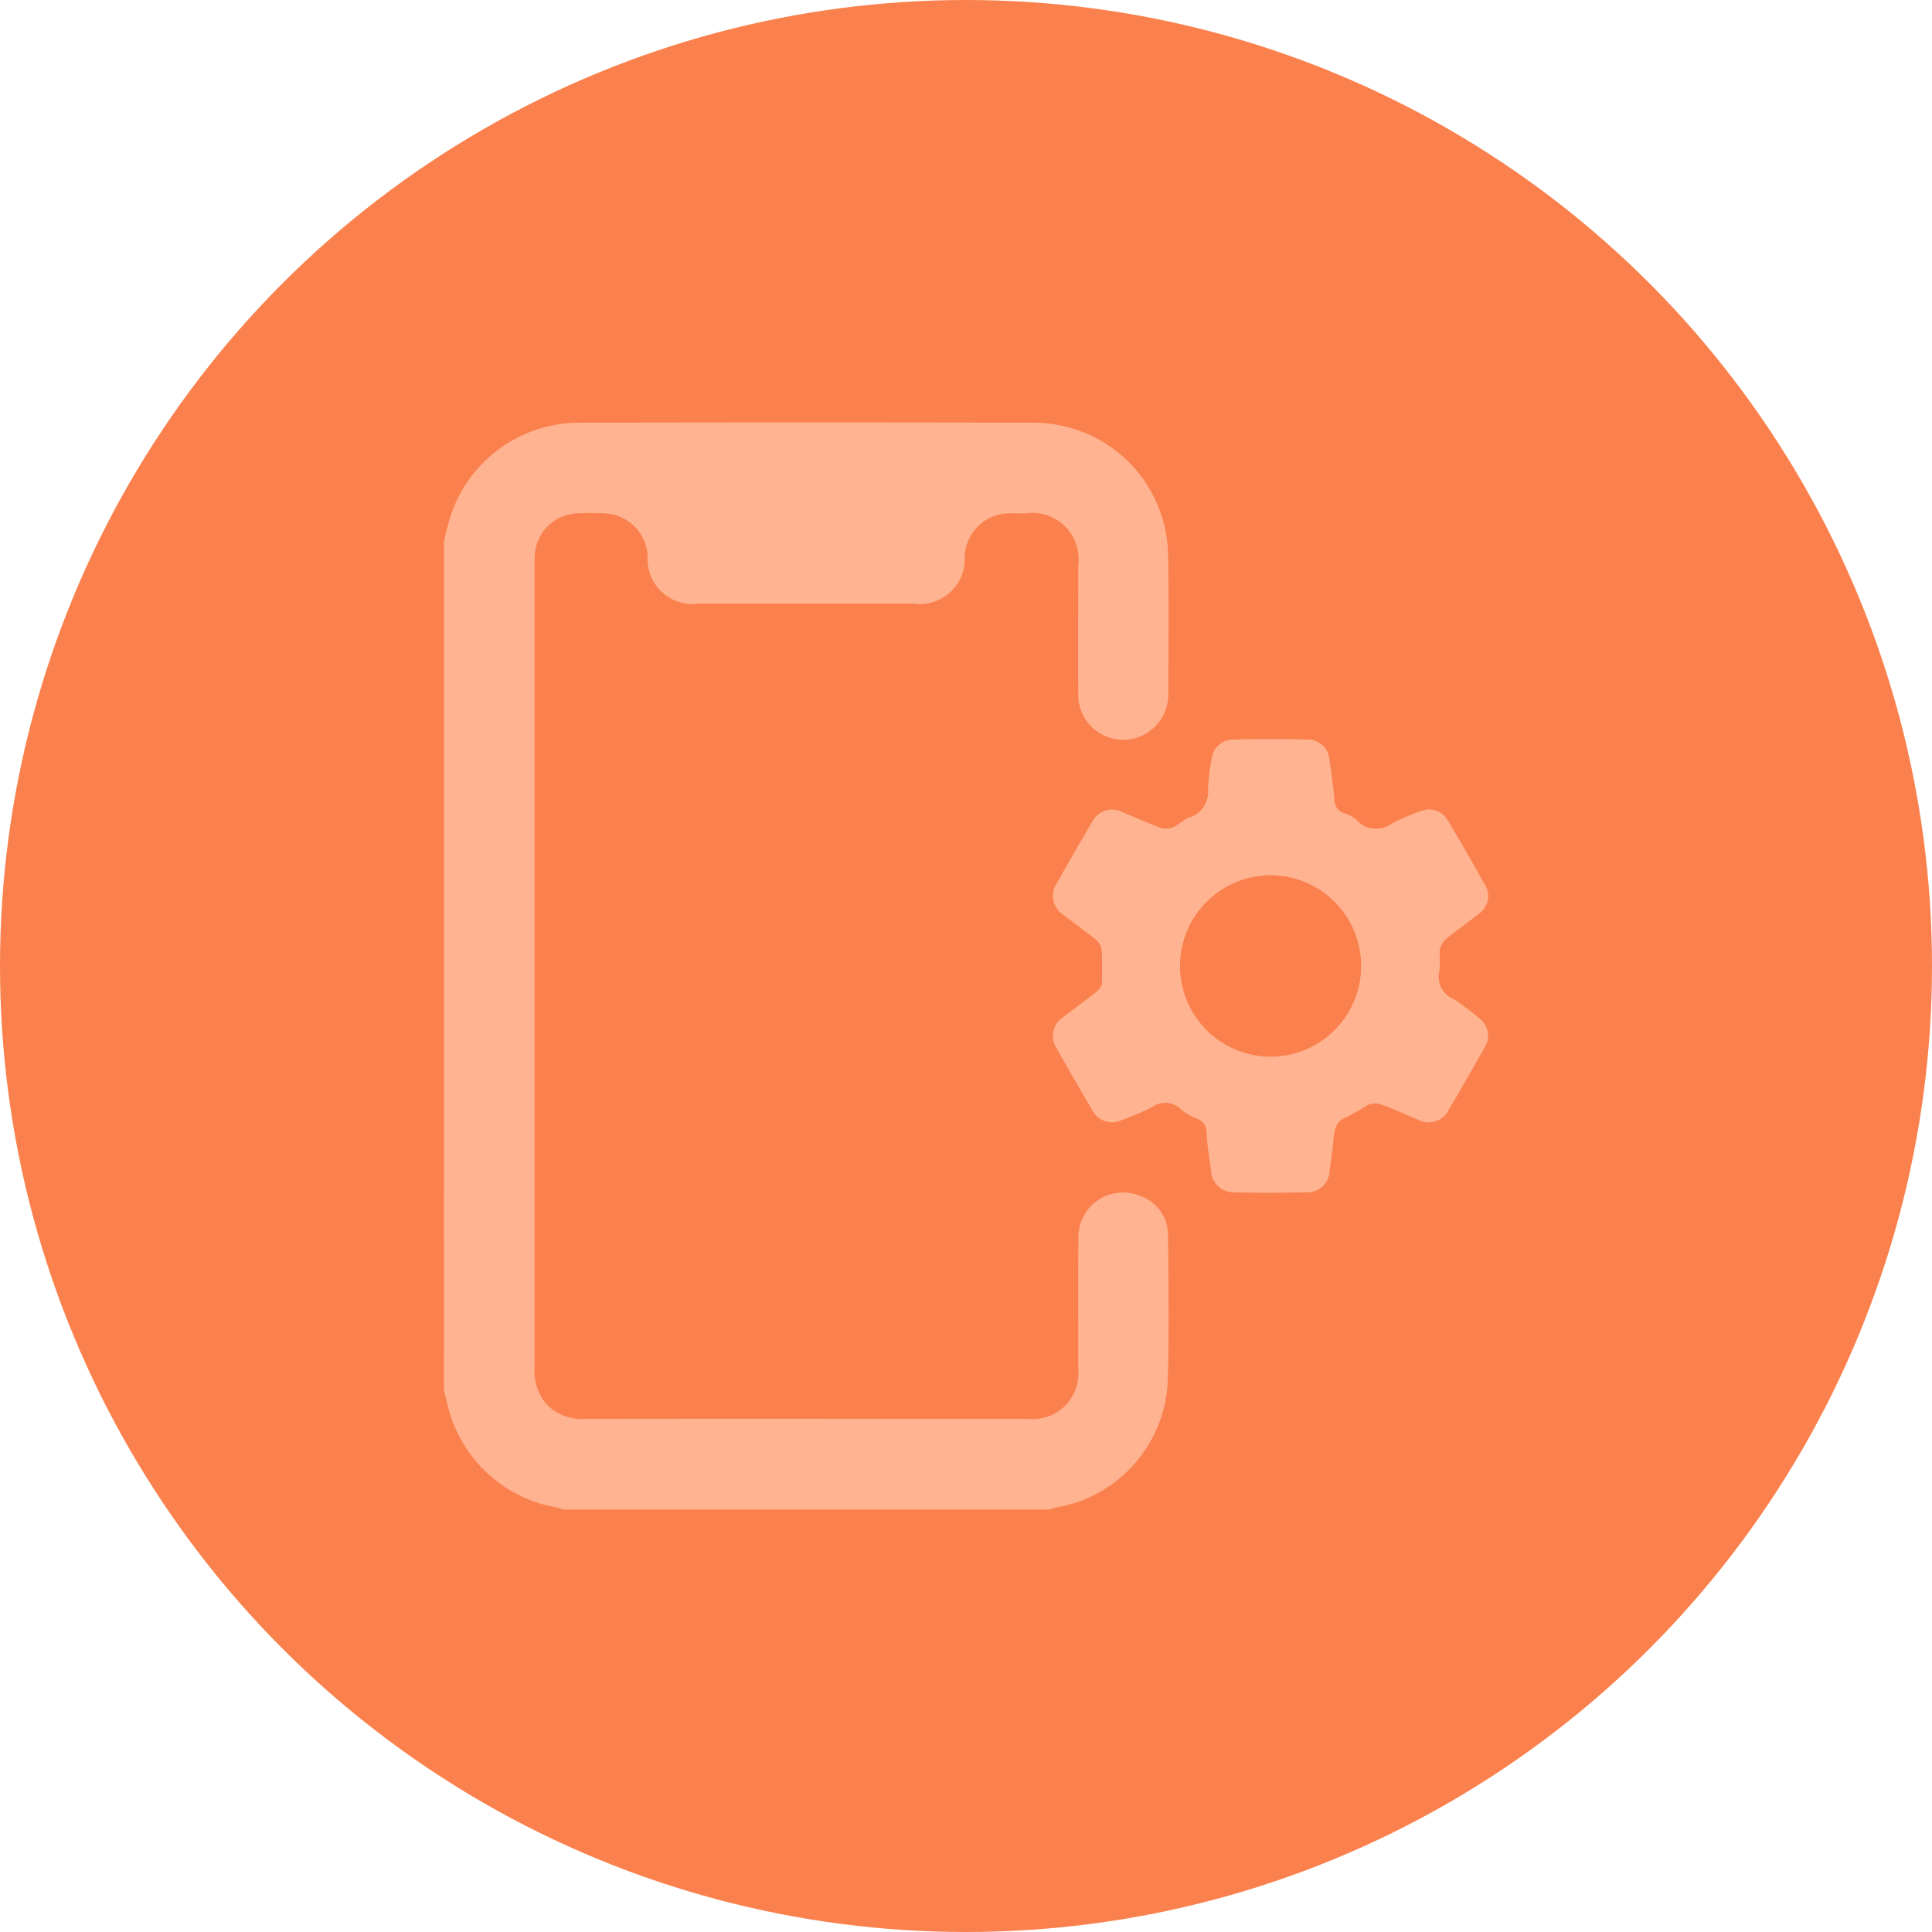 <svg xmlns="http://www.w3.org/2000/svg" xmlns:xlink="http://www.w3.org/1999/xlink" width="68" height="68" viewBox="0 0 68 68">
  <defs>
    <clipPath id="clip-path">
      <rect id="Rectangle_11147" data-name="Rectangle 11147" width="36.751" height="38.262" fill="#ffb391"/>
    </clipPath>
  </defs>
  <g id="ic_App_Maintenance" data-name="ic_App Maintenance" transform="translate(-1256 -4382)">
    <circle id="Ellipse_7609" data-name="Ellipse 7609" cx="34" cy="34" r="34" transform="translate(1256 4382)" fill="#fa814d"/>
    <g id="ic_App_Maintenance-2" data-name="ic_App Maintenance" transform="translate(1271.624 4396.869)">
      <g id="Group_10985" data-name="Group 10985" clip-path="url(#clip-path)">
        <path id="Path_15590" data-name="Path 15590" d="M0,4.189c.057-.227.108-.455.17-.68a4.768,4.768,0,0,1,4.55-3.5q8.031-.017,16.061,0A4.73,4.73,0,0,1,25.488,4.65c.033,1.63.017,3.262.006,4.893a1.585,1.585,0,1,1-3.168-.028c-.009-1.494,0-2.988,0-4.482A1.629,1.629,0,0,0,20.483,3.2c-.174,0-.349,0-.523,0a1.583,1.583,0,0,0-1.63,1.514,1.582,1.582,0,0,1-1.813,1.661q-3.773,0-7.545,0A1.584,1.584,0,0,1,7.17,4.7,1.577,1.577,0,0,0,5.64,3.2c-.323-.013-.648-.014-.971,0A1.553,1.553,0,0,0,3.2,4.676c-.007.112-.007.224-.007.336q0,14.119,0,28.238a1.772,1.772,0,0,0,.476,1.365,1.738,1.738,0,0,0,1.3.456q5.827-.009,11.654,0c1.32,0,2.64,0,3.959,0a1.6,1.6,0,0,0,1.743-1.743c.006-1.544-.011-3.088.007-4.632A1.572,1.572,0,0,1,24.5,27.22a1.452,1.452,0,0,1,.985,1.373c.017,1.78.05,3.562-.018,5.34a4.727,4.727,0,0,1-3.889,4.252c-.1.017-.189.05-.283.076H4.184a.93.93,0,0,0-.169-.065A4.779,4.779,0,0,1,.11,34.5c-.033-.143-.073-.284-.11-.426V4.189" transform="translate(0 0)" fill="#ffb391"/>
        <path id="Path_15591" data-name="Path 15591" d="M216.45,120.351c0-.479.015-.839-.008-1.2a.561.561,0,0,0-.179-.359c-.374-.309-.772-.589-1.155-.887a.8.8,0,0,1-.235-1.147q.595-1.057,1.211-2.1a.793.793,0,0,1,1.112-.368c.45.179.89.386,1.346.549a.644.644,0,0,0,.433-.042c.191-.084.344-.264.538-.328a.943.943,0,0,0,.669-1.011,6.927,6.927,0,0,1,.126-1.036.766.766,0,0,1,.793-.7c.859-.017,1.718-.019,2.577,0a.758.758,0,0,1,.776.715c.072.467.138.936.182,1.406a.468.468,0,0,0,.334.47,1.21,1.21,0,0,1,.453.254.923.923,0,0,0,1.235.108,7.252,7.252,0,0,1,.959-.412.773.773,0,0,1,1.029.347q.651,1.089,1.268,2.2a.759.759,0,0,1-.219,1.06c-.388.311-.8.592-1.181.913a.7.7,0,0,0-.182.424,6.093,6.093,0,0,1,0,.631.856.856,0,0,0,.5,1.022,7.987,7.987,0,0,1,.864.651.763.763,0,0,1,.213,1.062q-.617,1.108-1.268,2.2a.777.777,0,0,1-1.064.328c-.45-.179-.889-.39-1.345-.551a.685.685,0,0,0-.463.052,7.224,7.224,0,0,1-.673.393c-.38.125-.46.391-.49.731-.036.4-.089.791-.148,1.185a.769.769,0,0,1-.784.748q-1.288.031-2.577,0a.794.794,0,0,1-.808-.775c-.067-.443-.131-.887-.162-1.333a.477.477,0,0,0-.322-.479,1.9,1.9,0,0,1-.578-.335.771.771,0,0,0-1.006-.078,9.564,9.564,0,0,1-1.063.453.784.784,0,0,1-1.056-.359q-.638-1.074-1.249-2.165a.781.781,0,0,1,.229-1.091c.391-.307.8-.6,1.187-.906a.9.9,0,0,0,.183-.243m2.75-.666a3.183,3.183,0,1,0,3.18-3.182,3.186,3.186,0,0,0-3.18,3.182" transform="translate(-193.288 -100.562)" fill="#ffb391"/>
        <path id="Path_15592" data-name="Path 15592" d="M259.584,162.879a3.183,3.183,0,1,1,3.16,3.2,3.188,3.188,0,0,1-3.16-3.2" transform="translate(-233.672 -143.756)" fill="#fa814d"/>
      </g>
    </g>
  </g>
</svg>
